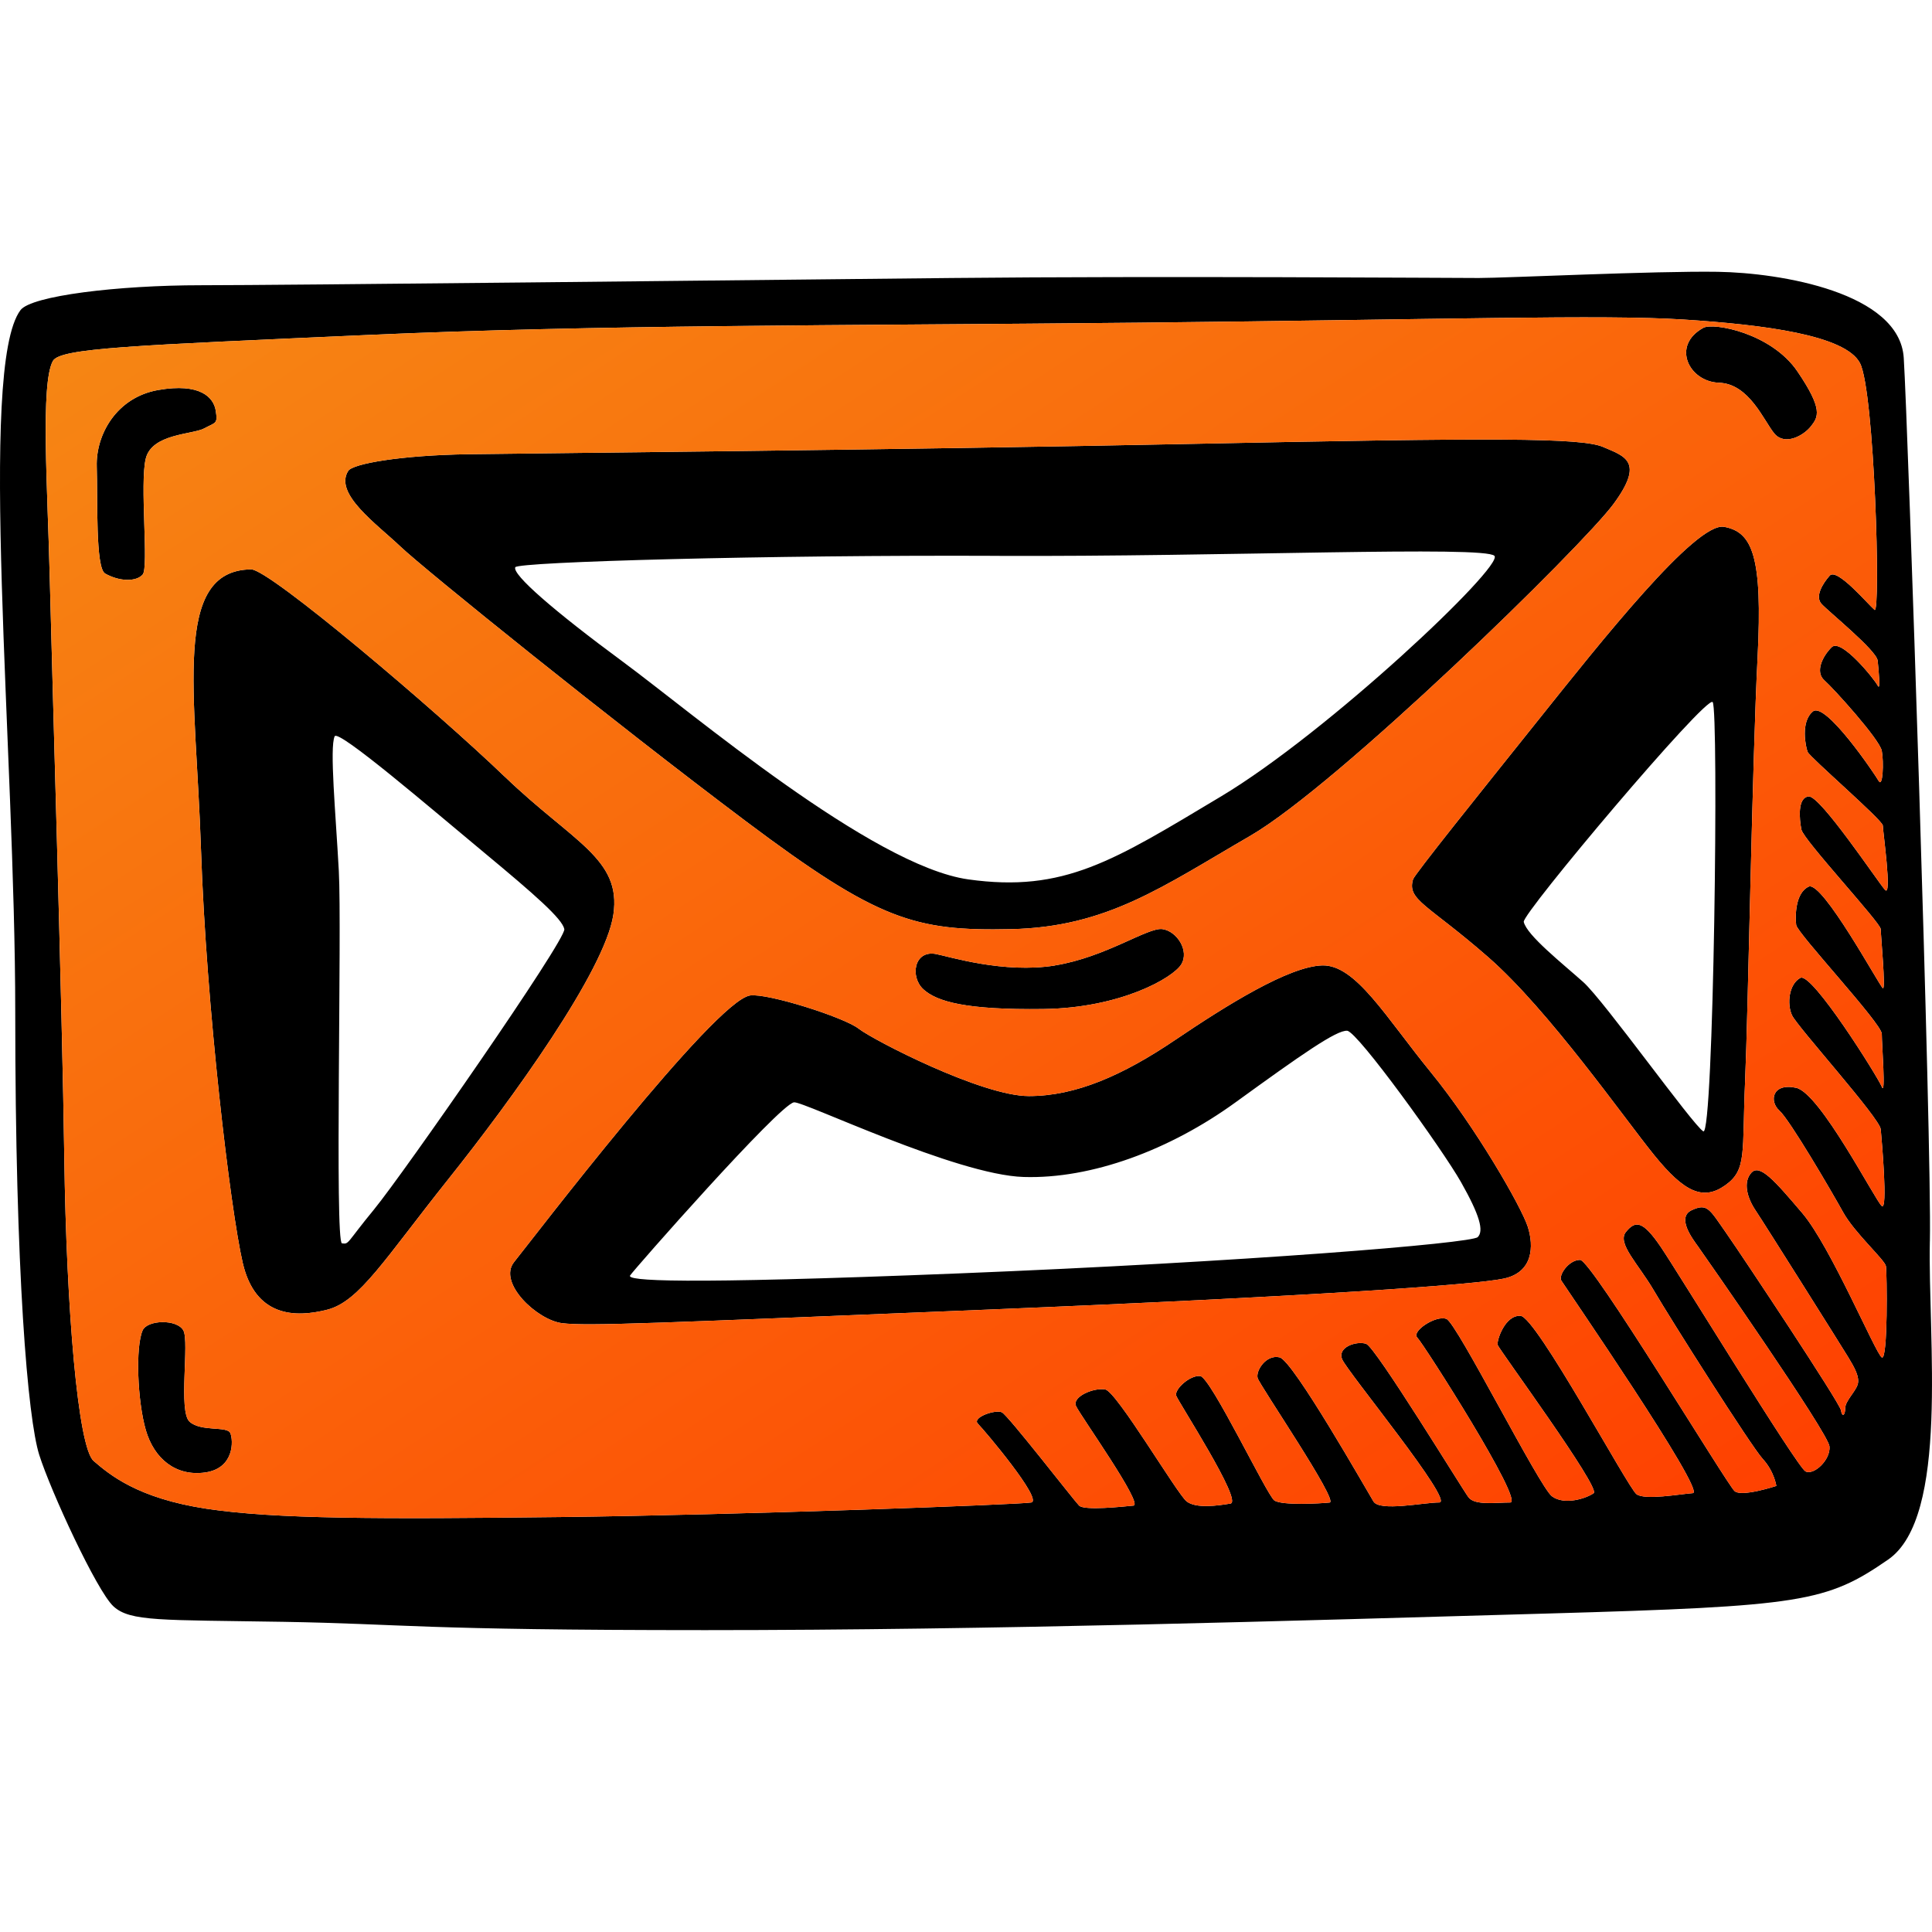 <svg fill="none" height="64" viewBox="0 0 64 64" width="64" xmlns="http://www.w3.org/2000/svg" xmlns:xlink="http://www.w3.org/1999/xlink"><linearGradient id="a" gradientUnits="userSpaceOnUse" x1="1.514" x2="37.91" y1="10.512" y2="66.343"><stop offset="0" stop-color="#f68714"/><stop offset="1" stop-color="#ff3e00"/></linearGradient><clipPath id="b"><path d="m0 0h64v64h-64z"/></clipPath><g clip-path="url(#b)"><path d="m63.93 41.12c.068-3.195-.727-27.102-.866-29.266-.139-2.164-4.08-2.817-6.156-2.85s-7.02.205-7.92.205c-.898 0-10.65-.07-17.463 0s-22.097.24-24.864.24-5.626.35-5.982.824c-1.419 1.891-.174 14.599-.174 23.255s.415 13.465.795 14.667c.38 1.202 1.903 4.5 2.456 5.015s1.59.447 5.637.515c4.046.07 4.392.275 13.97.275s19.47-.31 27.91-.55 9.232-.378 11.273-1.786c2.04-1.408 1.314-7.35 1.383-10.545zm-1.49-11.646c-.242-.275-2.144-3.126-2.524-3.09-.38.033-.31.755-.242 1.098.07.343 2.628 3.09 2.628 3.297s.173 2.027.07 1.958c-.105-.07-2.007-3.572-2.456-3.366-.45.206-.45.996-.415 1.27.035.276 2.836 3.264 2.836 3.608s.137 2.095 0 1.752c-.14-.343-2.318-3.813-2.698-3.607s-.45.86-.277 1.237c.173.378 2.905 3.4 2.94 3.778.034.378.24 2.714.034 2.542-.208-.172-2.04-3.744-2.837-3.916-.795-.172-.9.447-.553.756.346.31 1.73 2.68 2.11 3.366.38.687 1.383 1.58 1.418 1.786s.07 3.16-.138 3.023c-.207-.137-1.695-3.675-2.628-4.774-.934-1.1-1.418-1.65-1.695-1.34s-.138.824.138 1.237c.277.412 2.87 4.534 3.078 4.877s.38.653.31.893-.414.55-.414.79-.105.31-.14.07c-.034-.24-3.25-5.085-3.803-5.875s-.622-.996-1.14-.756.034.96.206 1.2c.173.24 4.323 6.184 4.357 6.63.035.447-.52.962-.795.824s-4.22-6.595-4.807-7.454c-.588-.86-.83-.86-1.14-.48-.312.377.414 1.064.933 1.957.52.893 3.217 5.152 3.598 5.564.38.413.45.894.45.894s-1.14.378-1.383.172c-.242-.206-4.738-7.66-5.118-7.66s-.726.515-.622.687 4.807 7.007 4.357 7.04c-.45.035-1.59.24-1.867.035s-3.32-5.874-3.84-5.908-.794.824-.76.962c.035.137 3.424 4.74 3.182 4.912s-.968.412-1.383.103c-.415-.31-3.147-5.736-3.493-5.874s-1.175.412-.967.618c.207.207 3.562 5.462 3.078 5.462-.483 0-1.175.103-1.382-.172s-3.078-4.98-3.39-5.084c-.31-.103-.967.103-.794.515.173.413 3.735 4.74 3.216 4.74-.52 0-1.97.31-2.18-.033s-2.662-4.67-3.11-4.774-.796.447-.727.687 2.697 4.087 2.386 4.122c-.312.034-1.592.103-1.834-.07-.242-.17-2.11-4.086-2.455-4.12-.345-.035-.864.446-.794.652s2.213 3.504 1.798 3.572c-.415.07-1.14.172-1.452-.07-.31-.24-2.317-3.64-2.697-3.71-.38-.068-1.107.24-.968.55.138.31 2.248 3.264 1.902 3.298s-1.626.172-1.8 0c-.172-.172-2.35-2.988-2.558-3.09-.207-.104-1.003.17-.795.377.207.207 2.18 2.543 1.764 2.61-.414.07-9.613.413-15.596.482-5.983.07-9.44.07-11.723-.275-2.283-.345-3.215-1.134-3.734-1.58-.526-.442-.906-5.08-.975-10.026-.068-4.945-.414-16.383-.483-19.27s-.31-6.388.104-7.144c.236-.43 2.664-.515 10.376-.86 7.712-.345 15.493-.308 25.625-.41 10.134-.104 15.355-.276 18.018-.104s5.36.515 5.844 1.443c.484.927.692 8.347.484 8.175s-1.245-1.408-1.487-1.134c-.243.275-.485.687-.278.927s1.833 1.546 1.867 1.89c0.0.003.001.005.001.007.034.344.102 1.021-.001.816-.105-.206-1.21-1.58-1.523-1.27s-.553.823-.242 1.098c.31.275 1.833 1.958 1.902 2.336.07.378.035 1.237-.104.996-.138-.24-1.764-2.645-2.18-2.3-.414.342-.24 1.167-.172 1.34s2.49 2.266 2.49 2.438.314 2.406.072 2.13zm-49.176-11.37c.795.757 7.055 5.806 11.447 9.103s5.602 3.64 8.784 3.572 5.014-1.408 7.92-3.09c2.904-1.684 10.996-9.584 12.034-10.993 1.038-1.408.38-1.58-.345-1.89-.726-.308-3.562-.308-13.625-.102s-21.718.31-23.965.343-3.827.316-3.977.55c-.485.756.933 1.752 1.728 2.508zm19.78.31c7.54.034 16.15-.343 16.462 0 .31.343-5.5 5.84-9.06 7.97s-5.188 3.193-8.37 2.747c-3.182-.447-9.164-5.53-11.447-7.213s-3.665-2.886-3.56-3.127c.077-.18 8.438-.412 15.977-.378zm24.07-.962c-.934-.172-4.115 3.847-6.12 6.354s-4.136 5.16-4.185 5.324c-.206.688.485.825 2.49 2.577s4.497 5.324 5.5 6.56c1.003 1.238 1.625 1.512 2.352.997.726-.515.553-1.065.657-3.435.103-2.37.24-10.683.414-14.05.172-3.365-.174-4.155-1.108-4.327zm-.69 20.025c-.347-.206-3.286-4.328-3.978-4.946s-1.867-1.546-1.97-1.992c-.063-.268 6.05-7.522 6.258-7.282s.035 14.426-.31 14.22zm-9.027-1.958c-1.488-1.82-2.49-3.572-3.598-3.538-1.107.034-3.147 1.305-4.876 2.473-1.73 1.168-3.285 1.855-4.842 1.855s-5.153-1.855-5.637-2.233-3.023-1.183-3.597-1.1c-1.176.173-7.262 8.142-7.816 8.83-.553.686.76 1.923 1.59 2.026s3.113 0 14.04-.447c10.93-.447 16.185-.824 17.154-1.03.968-.206 1.003-1.065.795-1.717s-1.727-3.3-3.214-5.12zm1.555 5.462c-.207.206-7.746.824-17.187 1.202s-10.997.24-10.893.07 4.945-5.67 5.43-5.737c.307-.044 5.36 2.404 7.607 2.473 2.248.07 4.842-.893 7.02-2.473 2.18-1.58 3.354-2.404 3.7-2.37s3.147 3.916 3.77 5.015c.622 1.1.76 1.614.553 1.82zm-32.23-15.25c-2.25-2.165-7.8-6.88-8.404-6.87-2.627.033-1.832 4.052-1.66 9.273.174 5.22.97 11.92 1.384 13.705.415 1.786 1.73 1.82 2.8 1.546 1.07-.274 1.903-1.683 4.013-4.328s5.187-6.904 5.464-8.76-1.348-2.403-3.596-4.567zm-4.322 14.322c-.934 1.134-.83 1.168-1.072 1.134s0-10.408-.104-12.33-.31-4.088-.138-4.466c.115-.252 3.25 2.44 4.945 3.847s2.594 2.197 2.663 2.54c.07.344-5.36 8.14-6.294 9.274zm22.547-8.07c-1.696.274-3.502-.295-3.943-.38-.726-.136-.865.757-.415 1.17.45.41 1.418.686 3.977.652 2.558-.034 4.287-1.03 4.564-1.477.277-.448-.138-1.1-.622-1.17-.485-.068-1.868.928-3.563 1.203zm-28.667 15.112c-.38-.343 0-2.645-.206-3.023-.207-.378-1.192-.356-1.35 0-.24.55-.172 2.336.105 3.297s1.002 1.546 1.97 1.408.934-1.065.83-1.305-.97-.034-1.35-.377zm-1.45-31.909c.207-.824 1.556-.79 1.937-.996.38-.206.45-.137.38-.584s-.52-.927-1.902-.687-2.075 1.476-2.04 2.54c.035 1.066-.048 3.355.277 3.54.484.274 1.037.274 1.245.033.208-.241-.104-3.022.103-3.846zm55.16-1.065c.24-.308.414-.55-.45-1.82s-2.78-1.623-3.113-1.442c-1.072.584-.484 1.786.52 1.82 1.002.034 1.486 1.27 1.832 1.683s.968.07 1.21-.24z" fill="#000"/><path clip-rule="evenodd" d="m62.44 29.474c-.242-.275-2.144-3.126-2.524-3.09-.38.033-.31.755-.242 1.098.07.343 2.628 3.09 2.628 3.297s.173 2.027.07 1.958c-.105-.07-2.007-3.572-2.456-3.366-.45.206-.45.996-.415 1.27.035.276 2.836 3.264 2.836 3.608s.137 2.095 0 1.752c-.14-.343-2.318-3.813-2.698-3.607s-.45.86-.277 1.237c.173.378 2.905 3.4 2.94 3.778.034.378.24 2.714.034 2.542-.208-.172-2.04-3.744-2.837-3.916-.795-.172-.9.447-.553.756.346.31 1.73 2.68 2.11 3.366.38.687 1.383 1.58 1.418 1.786s.07 3.16-.138 3.023c-.207-.137-1.695-3.675-2.628-4.774-.934-1.1-1.418-1.65-1.695-1.34s-.138.824.138 1.237c.277.412 2.87 4.534 3.078 4.877s.38.653.31.893-.414.55-.414.79-.105.31-.14.07c-.034-.24-3.25-5.085-3.803-5.875s-.622-.996-1.14-.756.034.96.206 1.2c.173.24 4.323 6.184 4.357 6.63.035.447-.52.962-.795.824s-4.22-6.595-4.807-7.454c-.588-.86-.83-.86-1.14-.48-.312.377.414 1.064.933 1.957.52.893 3.217 5.152 3.598 5.564.38.413.45.894.45.894s-1.14.378-1.383.172c-.242-.206-4.738-7.66-5.118-7.66s-.726.515-.622.687 4.807 7.007 4.357 7.04c-.45.035-1.59.24-1.867.035s-3.32-5.874-3.84-5.908-.794.824-.76.962c.035.137 3.424 4.74 3.182 4.912s-.968.412-1.383.103c-.415-.31-3.147-5.736-3.493-5.874s-1.175.412-.967.618c.207.207 3.562 5.462 3.078 5.462-.483 0-1.175.103-1.382-.172s-3.078-4.98-3.39-5.084c-.31-.103-.967.103-.794.515.173.413 3.735 4.74 3.216 4.74-.52 0-1.97.31-2.18-.033s-2.662-4.67-3.11-4.774-.796.447-.727.687 2.697 4.087 2.386 4.122c-.312.034-1.592.103-1.834-.07-.242-.17-2.11-4.086-2.455-4.12-.345-.035-.864.446-.794.652s2.213 3.504 1.798 3.572c-.415.07-1.14.172-1.452-.07-.31-.24-2.317-3.64-2.697-3.71-.38-.068-1.107.24-.968.55.138.31 2.248 3.264 1.902 3.298s-1.626.172-1.8 0c-.172-.172-2.35-2.988-2.558-3.09-.207-.104-1.003.17-.795.377.207.207 2.18 2.543 1.764 2.61-.414.07-9.613.413-15.596.482-5.983.07-9.44.07-11.723-.275s-3.215-1.134-3.734-1.58c-.526-.442-.906-5.08-.975-10.026-.068-4.945-.414-16.383-.483-19.27s-.31-6.388.104-7.144c.236-.43 2.664-.515 10.376-.86 7.712-.345 15.493-.308 25.625-.41 10.134-.104 15.355-.276 18.018-.104s5.36.515 5.844 1.443c.484.927.692 8.347.484 8.175s-1.245-1.408-1.487-1.134c-.243.275-.485.687-.278.927s1.833 1.546 1.867 1.89l.001.007c.034.344.102 1.021-.001.816-.105-.206-1.21-1.58-1.523-1.27s-.553.823-.242 1.098c.31.275 1.833 1.958 1.902 2.336.07.378.035 1.237-.104.996-.138-.24-1.764-2.645-2.18-2.3-.414.342-.24 1.167-.172 1.34s2.49 2.266 2.49 2.438.314 2.406.072 2.13zm-37.729-2.267c-4.392-3.297-10.652-8.346-11.447-9.103l.001.001c-.795-.756-2.213-1.752-1.728-2.508.15-.234 1.73-.517 3.977-.55s13.902-.137 23.965-.343 12.899-.206 13.625.102c.725.31 1.383.482.345 1.89-1.038 1.409-9.13 9.309-12.034 10.993-2.906 1.682-4.738 3.022-7.92 3.09s-4.392-.275-8.784-3.572zm26.283-3.401c2.005-2.507 5.186-6.526 6.12-6.354s1.28.962 1.108 4.327c-.174 3.367-.311 11.68-.414 14.05-.104 2.37.069 2.92-.657 3.435-.727.515-1.349.241-2.352-.997-1.003-1.236-3.495-4.808-5.5-6.56s-2.696-1.889-2.49-2.577c.049-.164 2.18-2.817 4.185-5.324zm-7.195 8.175c1.108-.034 2.11 1.718 3.598 3.538l-.001-.001c1.487 1.82 3.006 4.468 3.214 5.12s.173 1.511-.795 1.717c-.969.206-6.224.583-17.154 1.03-10.927.447-13.21.55-14.04.447s-2.143-1.34-1.59-2.026c.554-.688 6.64-8.657 7.816-8.83.574-.083 3.113.722 3.597 1.1s4.08 2.233 5.637 2.233 3.112-.687 4.842-1.855c1.729-1.168 3.769-2.439 4.876-2.473zm-35.481-13.12c.604-.01 6.154 4.705 8.404 6.87l.001-.001c2.248 2.164 3.873 2.711 3.596 4.567s-3.354 6.115-5.464 8.76-2.943 4.054-4.013 4.328c-1.07.274-2.385.24-2.8-1.546-.414-1.785-1.21-8.485-1.384-13.705-.172-5.221-.967-9.24 1.66-9.273zm22.686 12.742c.441.085 2.247.654 3.943.38l-.002-.002c1.695-.275 3.078-1.271 3.563-1.203.484.07.899.722.622 1.17-.277.447-2.006 1.443-4.564 1.477-2.559.034-3.527-.242-3.977-.652-.45-.413-.311-1.306.415-1.17zm-24.93 12.469c.206.378-.174 2.68.206 3.023h-.001c.38.343 1.246.137 1.35.377s.138 1.167-.83 1.305-1.693-.447-1.97-1.408-.345-2.747-.105-3.297c.158-.356 1.143-.378 1.35 0zm.693-29.882c-.381.206-1.73.172-1.937.996s.105 3.605-.103 3.846-.761.241-1.245-.033c-.325-.185-.242-2.474-.277-3.54-.035-1.064.658-2.3 2.04-2.54s1.832.24 1.902.687 0 .378-.38.584zm52.773-1.889c.864 1.27.69 1.512.45 1.82l-.001.001c-.242.31-.864.653-1.21.24s-.83-1.649-1.832-1.683c-1.004-.034-1.592-1.236-.52-1.82.333-.181 2.249.172 3.113 1.442z" fill="url(#a)" fill-rule="evenodd"/></g></svg>